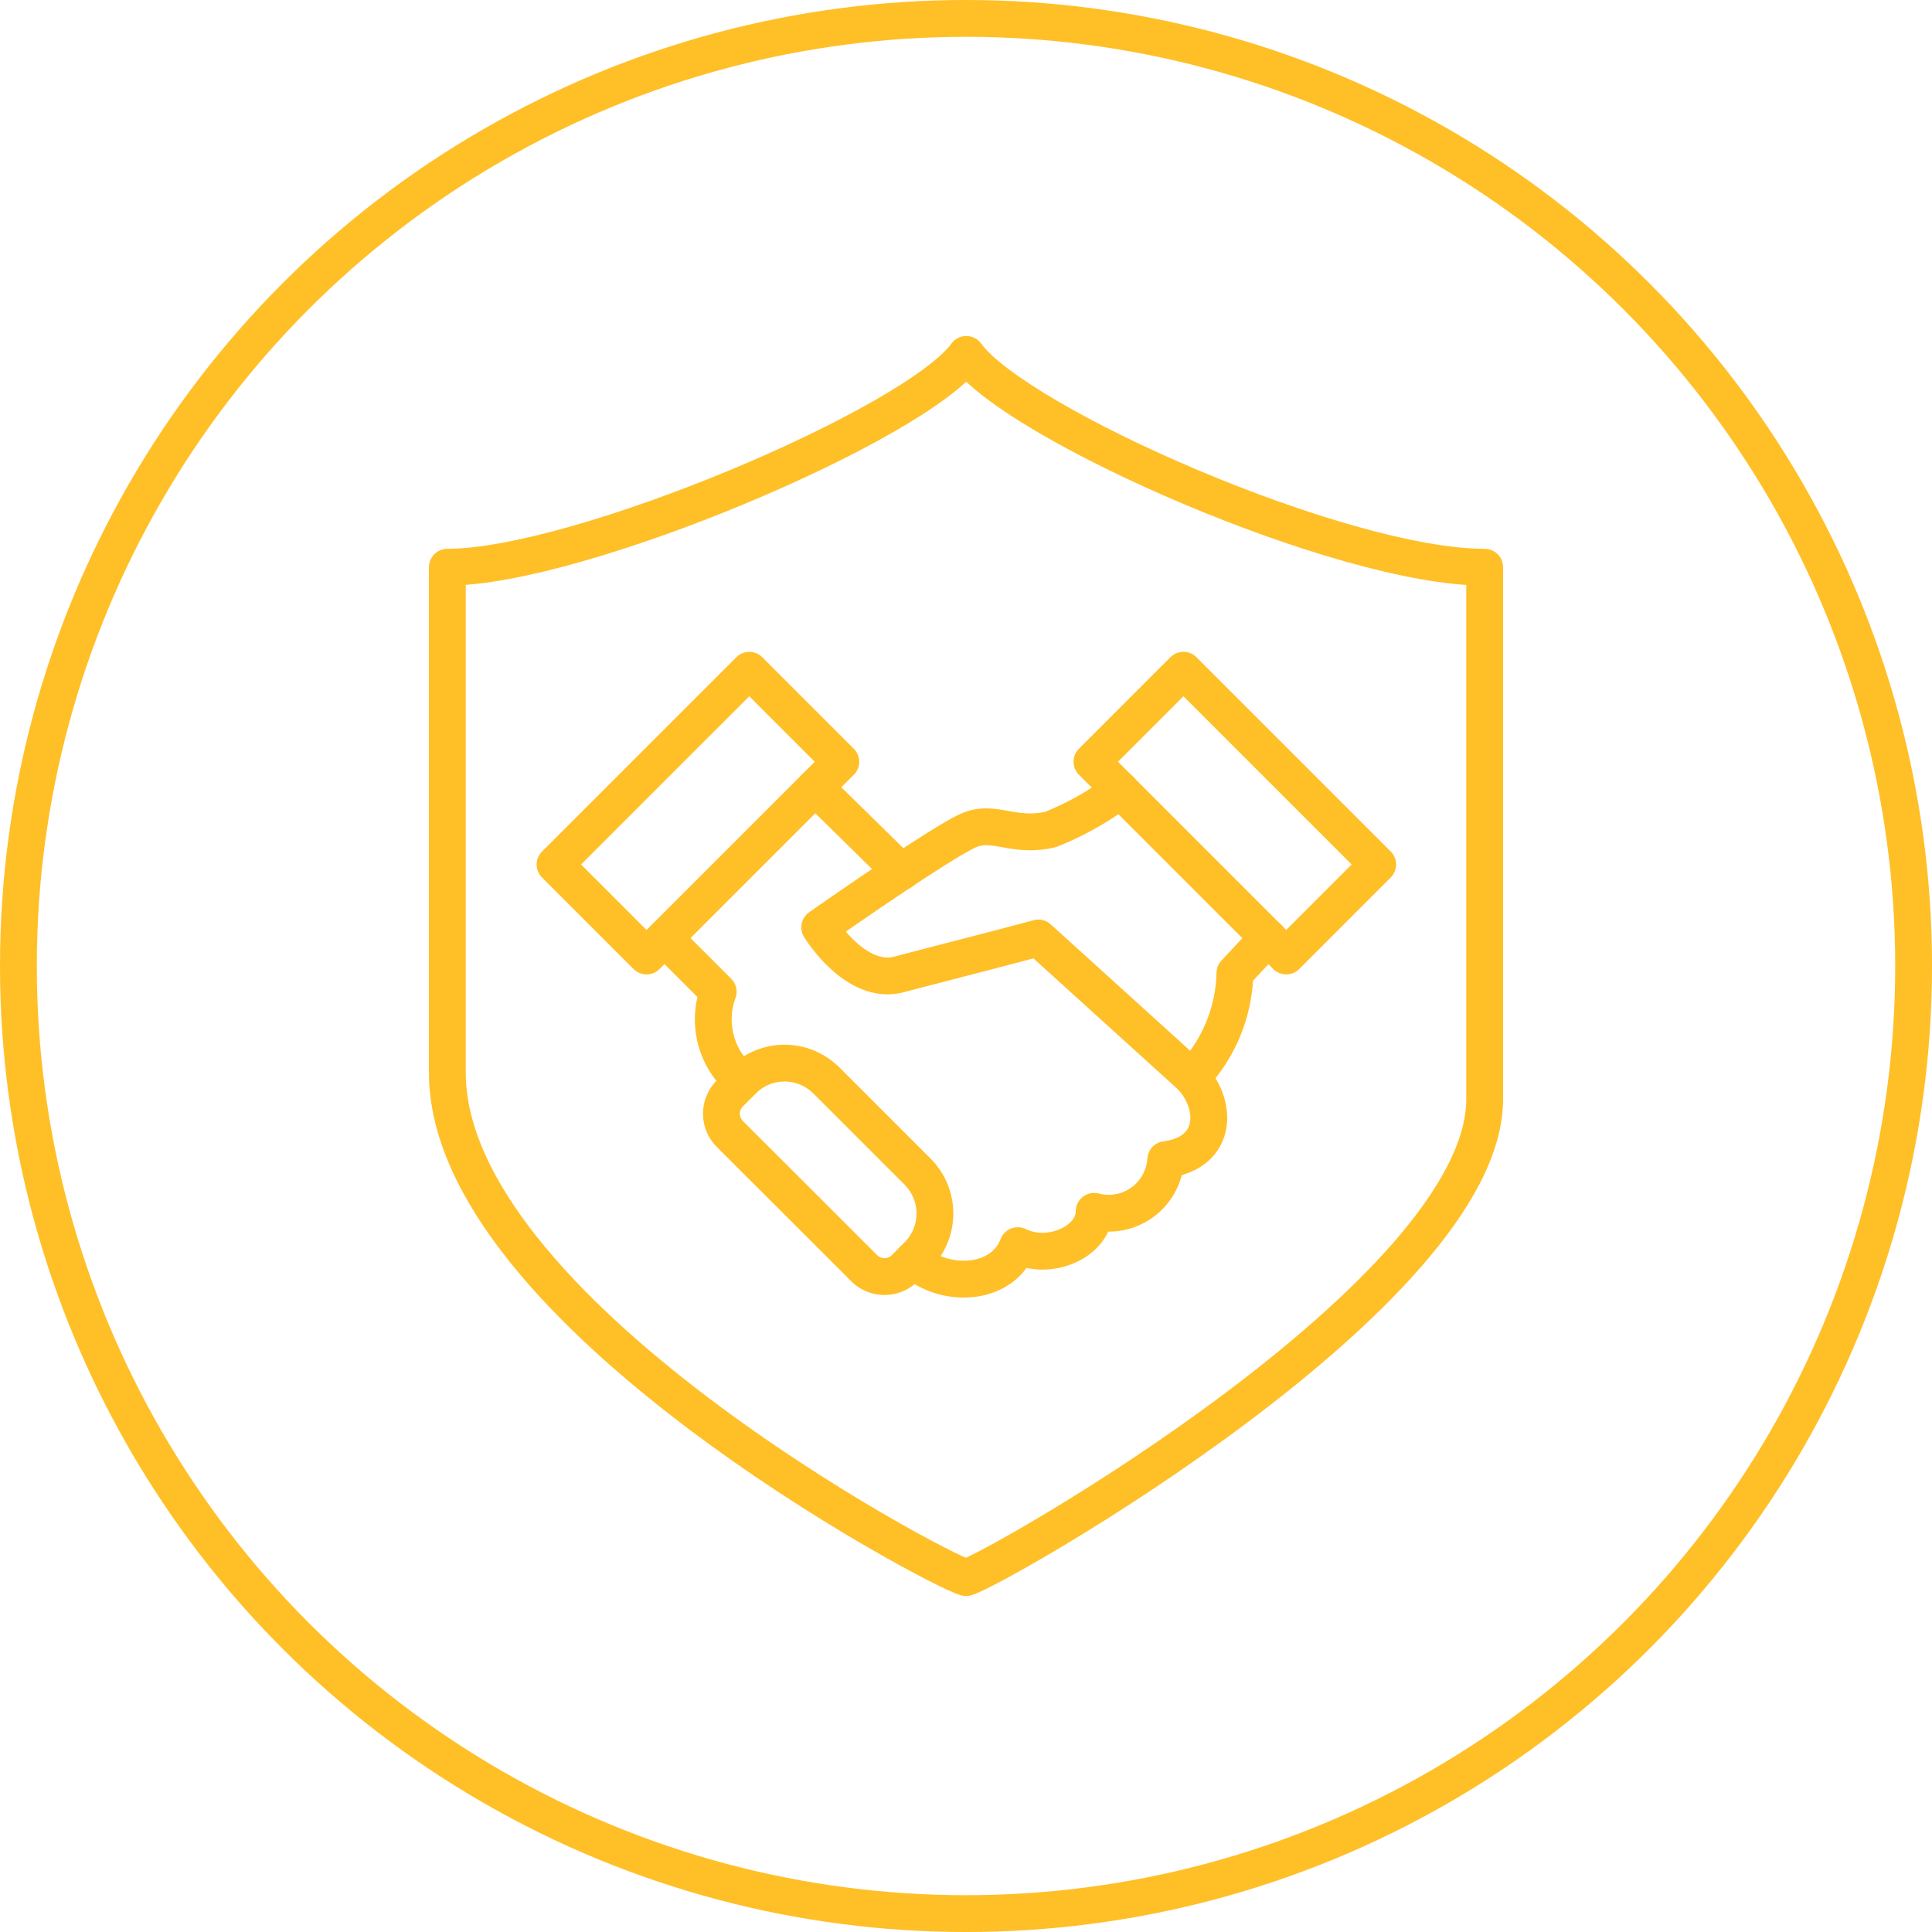 <svg xmlns="http://www.w3.org/2000/svg" width="104.965" height="104.965" viewBox="0 0 104.965 104.965">
  <g id="Group_130" data-name="Group 130" transform="translate(1 1)">
    <g id="Group_129" data-name="Group 129" transform="translate(0 0)">
      <circle id="Ellipse_17" data-name="Ellipse 17" cx="51.483" cy="51.483" r="51.483" transform="translate(0 0)" fill="none" stroke="#ffbf27" stroke-linecap="round" stroke-linejoin="round" stroke-width="2"/>
      <g id="Group_4636" data-name="Group 4636" transform="translate(-3971.462 -2450.86)">
        <path id="Path_10728" data-name="Path 10728" d="M4012.121,2505.993c1.72,1.551,4.857,1.415,5.7-.784,1.791.866,4.149-.259,4.149-1.865a3.1,3.1,0,0,0,3.792-2.215,3.173,3.173,0,0,0,.1-.595c2.8-.367,2.824-2.915,1.427-4.462" transform="translate(7.937 12.327)" fill="none" stroke="#ffbf27" stroke-linecap="round" stroke-linejoin="round" stroke-width="2"/>
        <path id="Path_10729" data-name="Path 10729" d="M4002.863,2490.876l2.915,2.915a4.358,4.358,0,0,0,1.3,4.847" transform="translate(3.703 9.951)" fill="none" stroke="#ffbf27" stroke-linecap="round" stroke-linejoin="round" stroke-width="2"/>
        <line id="Line_9463" data-name="Line 9463" x1="4.678" y1="4.592" transform="translate(4014.75 2492.638)" fill="none" stroke="#ffbf27" stroke-linecap="round" stroke-linejoin="round" stroke-width="2"/>
        <path id="Path_10730" data-name="Path 10730" d="M4024.991,2485.357a16.291,16.291,0,0,1-3.805,2.142c-2,.453-2.986-.49-4.325,0s-8.212,5.316-8.212,5.316,1.933,3.177,4.3,2.56c2.769-.729,5.089-1.31,7.578-1.981l8.346,7.564a8.488,8.488,0,0,0,2.333-5.656l1.8-1.931" transform="translate(6.349 7.427)" fill="none" stroke="#ffbf27" stroke-linecap="round" stroke-linejoin="round" stroke-width="2"/>
        <path id="Path_10731" data-name="Path 10731" d="M4022.96,2469.115c-2.74,3.789-21.021,11.561-28.194,11.561v27.457c0,12.907,26.613,27.03,28.178,27.437,1.566-.407,28.179-15.514,28.179-25.993v-28.9C4043.3,2480.674,4025.7,2472.9,4022.96,2469.115Z" fill="none" stroke="#ffbf27" stroke-linecap="round" stroke-linejoin="round" stroke-width="2"/>
        <path id="Path_10732" data-name="Path 10732" d="M4005.44,2499.384a1.555,1.555,0,0,1,0-2.2l.67-.67a3.2,3.2,0,0,1,4.532-.074l.008,0,5.023,5.025a3.222,3.222,0,0,1-.063,4.548l-.666.667a1.56,1.56,0,0,1-2.2,0h0Z" transform="translate(4.673 12.083)" fill="none" stroke="#ffbf27" stroke-linecap="round" stroke-linejoin="round" stroke-width="2"/>
        <rect id="Rectangle_1189" data-name="Rectangle 1189" width="7.03" height="14.924" transform="translate(4029.788 2491.245) rotate(-45.001)" fill="none" stroke="#ffbf27" stroke-linecap="round" stroke-linejoin="round" stroke-width="2"/>
        <rect id="Rectangle_1190" data-name="Rectangle 1190" width="14.924" height="7.03" transform="translate(4000.618 2496.828) rotate(-44.999)" fill="none" stroke="#ffbf27" stroke-linecap="round" stroke-linejoin="round" stroke-width="2"/>
      </g>
    </g>
  </g>
</svg>
